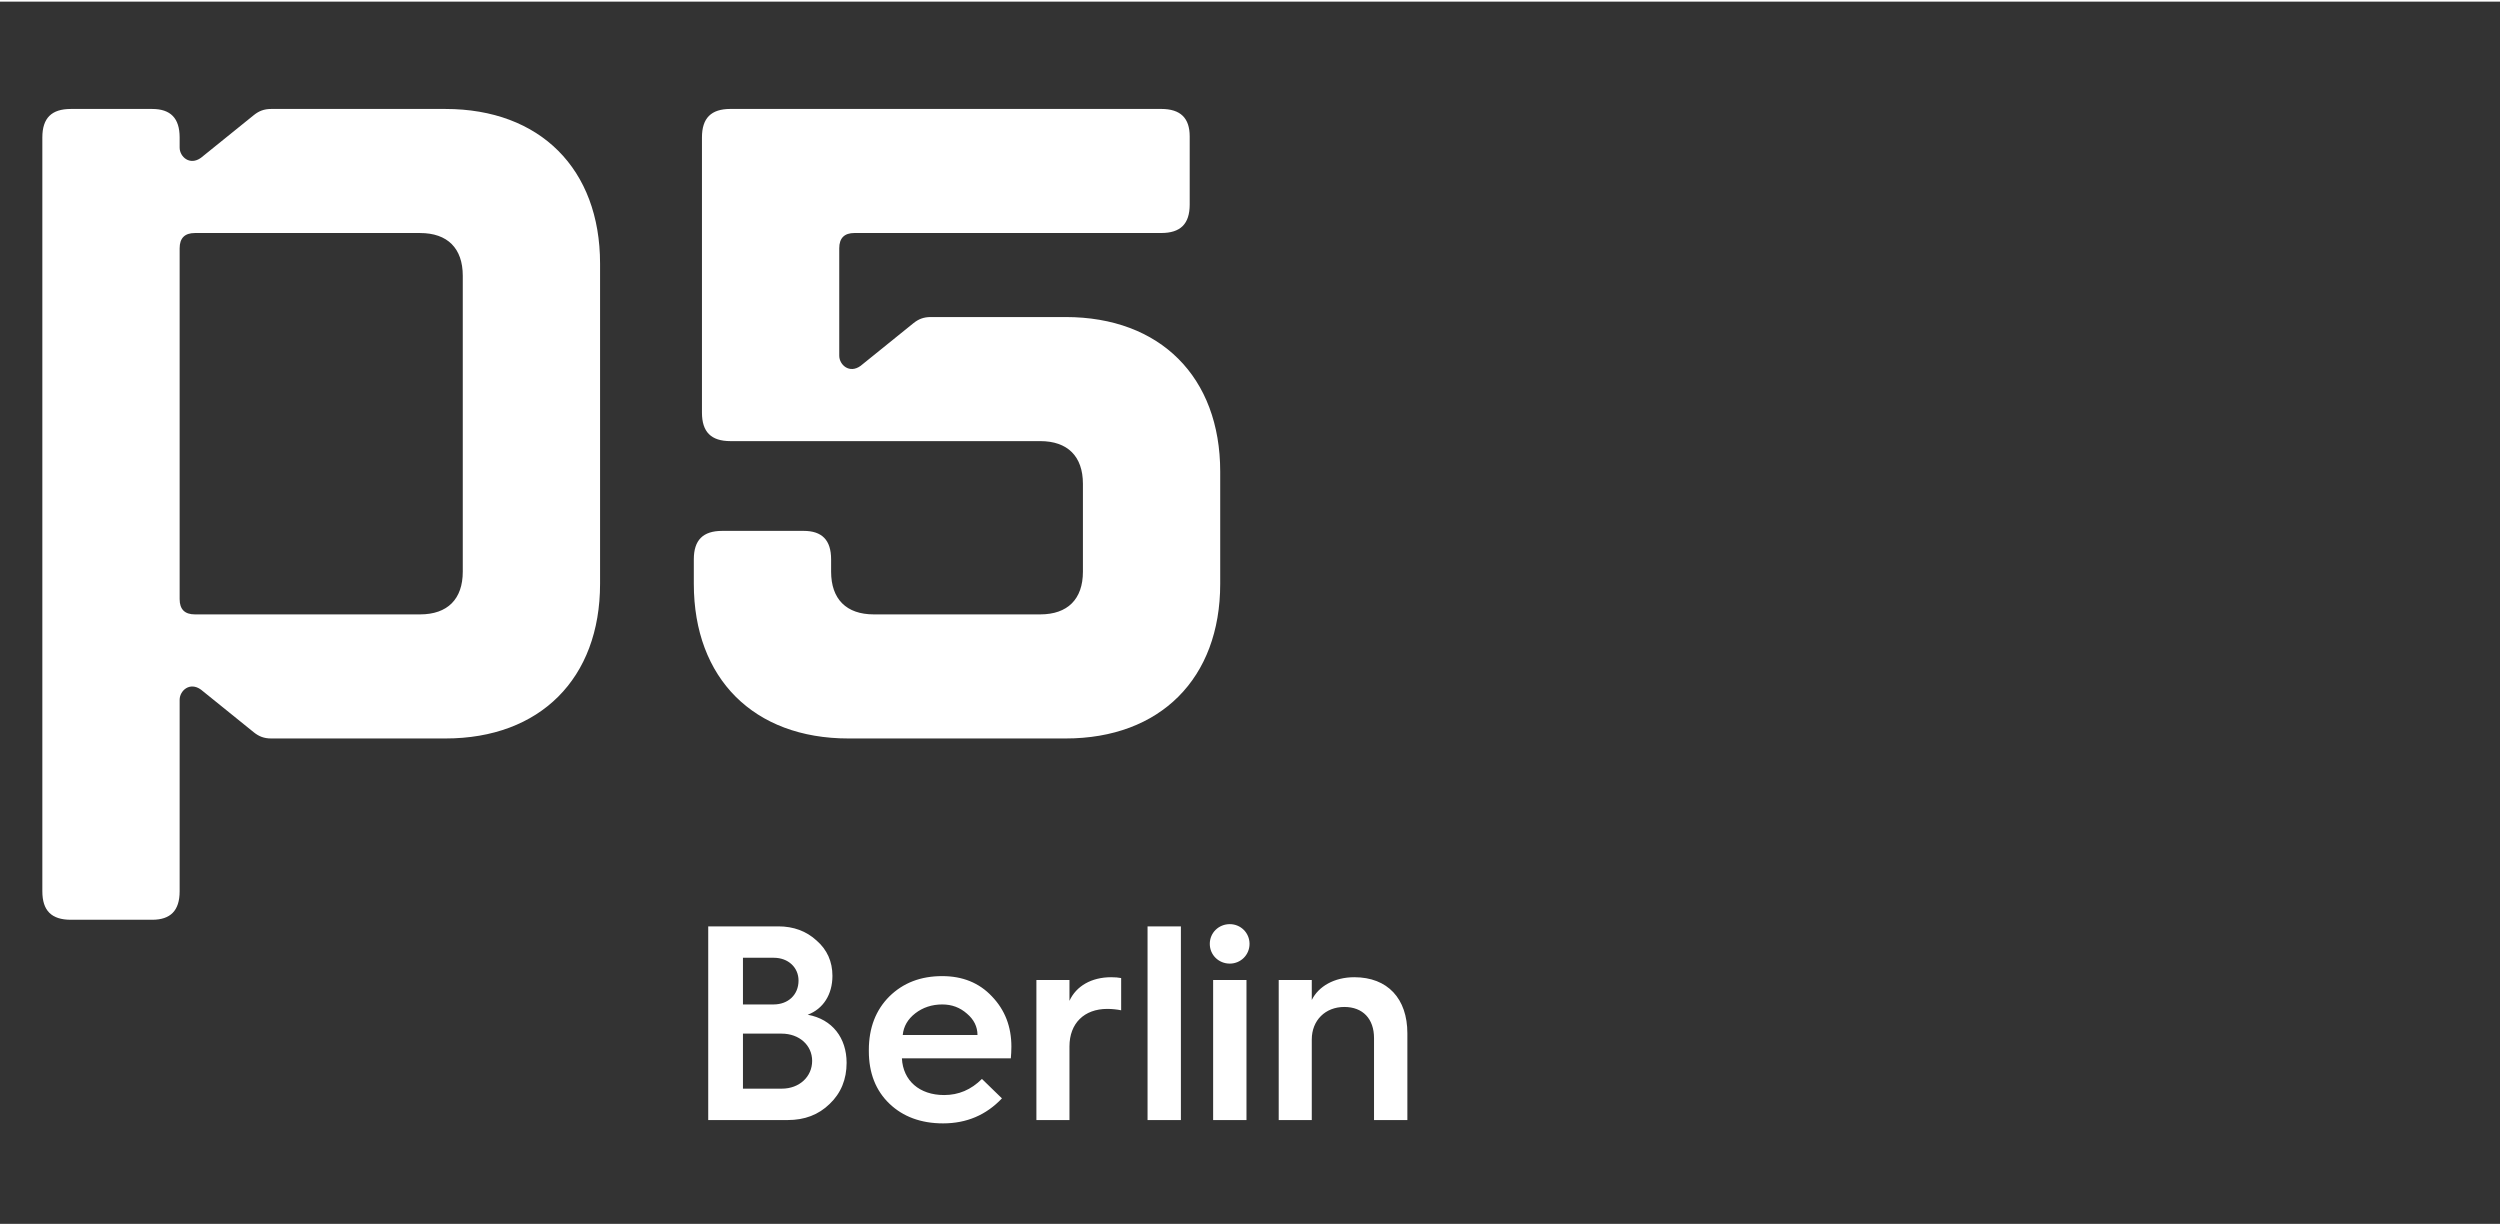 <?xml version="1.0" encoding="UTF-8"?>
<svg xmlns="http://www.w3.org/2000/svg" xmlns:xlink="http://www.w3.org/1999/xlink" width="102" height="50" viewBox="0 0 450 220" version="1.1">
    
    <rect x="0" y="0" width="450" height="220" fill="#333333" stroke="none"/>
    
    <title>logo-p5-berlin-white</title>
    <desc>Created with Sketch.</desc>
    <defs/>
    <g id="Logos" stroke="none" stroke-width="1" fill="none" fill-rule="evenodd">
        <g id="logo-p5-berlin-white" transform="translate(-40, -64)" fill="#FFFFFF">
            <g id="p5_berlin_weiss" transform="translate(47, 83)">
                <path d="M134.785,182.315 C137.836,182.315 140.337,181.365 142.338,179.414 C144.389,177.463 145.389,174.963 145.389,172.011 C145.389,167.56 142.838,164.158 138.386,163.358 C141.188,162.308 142.838,159.707 142.838,156.356 C142.838,153.805 141.888,151.654 139.987,150.003 C138.136,148.303 135.836,147.452 133.084,147.452 L120.48,147.452 L120.48,182.315 L134.785,182.315 Z M126.732,153.104 L132.284,153.104 C134.885,153.104 136.736,154.855 136.736,157.206 C136.736,159.757 134.885,161.507 132.234,161.507 L126.732,161.507 L126.732,153.104 Z M126.732,166.759 L133.685,166.759 C136.886,166.759 139.187,168.86 139.187,171.661 C139.187,174.512 136.886,176.663 133.735,176.663 L126.732,176.663 L126.732,166.759 Z M149.391,169.911 C149.391,173.862 150.641,177.013 153.092,179.364 C155.543,181.715 158.794,182.915 162.746,182.915 C166.997,182.915 170.498,181.415 173.35,178.414 L169.748,174.913 C167.797,176.863 165.547,177.814 162.946,177.814 C158.494,177.814 155.543,175.213 155.343,171.211 L174.95,171.211 C175,170.561 175.05,169.861 175.05,169.11 C175.05,165.509 173.9,162.508 171.549,160.057 C169.248,157.606 166.247,156.406 162.595,156.406 C158.744,156.406 155.593,157.606 153.092,160.057 C150.641,162.508 149.391,165.709 149.391,169.711 L149.391,169.911 Z M155.493,167.01 C155.643,165.459 156.393,164.158 157.744,163.108 C159.094,162.058 160.745,161.507 162.595,161.507 C164.346,161.507 165.797,162.058 167.047,163.158 C168.298,164.208 168.948,165.509 168.948,167.01 L155.493,167.01 Z M185.504,182.315 L185.504,169.06 C185.504,164.909 188.155,162.308 192.307,162.308 C193.207,162.308 194.057,162.408 194.808,162.558 L194.808,156.756 C194.307,156.656 193.707,156.606 193.007,156.606 C189.456,156.606 186.704,158.206 185.504,160.857 L185.504,157.106 L179.552,157.106 L179.552,182.315 L185.504,182.315 Z M199.559,182.315 L205.562,182.315 L205.562,147.452 L199.559,147.452 L199.559,182.315 Z M214.365,154.155 C216.315,154.155 217.916,152.604 217.916,150.603 C217.916,148.603 216.315,147.052 214.365,147.052 C212.364,147.052 210.763,148.603 210.763,150.603 C210.763,152.604 212.364,154.155 214.365,154.155 Z M211.364,182.315 L217.366,182.315 L217.366,157.106 L211.364,157.106 L211.364,182.315 Z M229.12,182.315 L229.12,167.81 C229.12,164.359 231.571,161.958 234.972,161.958 C238.324,161.958 240.324,164.108 240.324,167.56 L240.324,182.315 L246.327,182.315 L246.327,166.709 C246.327,160.457 242.775,156.606 236.773,156.606 C233.172,156.606 230.321,158.256 229.12,160.707 L229.12,157.106 L223.168,157.106 L223.168,182.315 L229.12,182.315 L229.12,182.315 Z" id="Fill-1"/>
                <path d="M76.299,30.34 L76.299,83.609 C76.299,88.551 73.553,91.297 68.611,91.297 L28.08,91.297 C26.25,91.297 25.335,90.382 25.335,88.551 L25.335,25.397 C25.335,23.567 26.25,22.651 28.08,22.651 L68.611,22.651 C73.553,22.651 76.299,25.397 76.299,30.34 Z M101.012,28.143 C101.012,11.119 90.211,0.319 73.187,0.319 L41.81,0.319 C40.528,0.319 39.613,0.685 38.698,1.417 L29.179,9.105 C27.165,10.57 25.335,8.922 25.335,7.275 L25.335,5.444 C25.335,1.966 23.687,0.319 20.392,0.319 L5.748,0.319 C2.27,0.319 0.622,1.966 0.622,5.444 L0.622,141.139 C0.622,144.617 2.27,146.264 5.748,146.264 L20.392,146.264 C23.687,146.264 25.335,144.617 25.335,141.139 L25.335,106.674 C25.335,105.026 27.165,103.379 29.179,104.843 L38.698,112.532 C39.613,113.264 40.528,113.63 41.81,113.63 L73.187,113.63 C90.211,113.63 101.012,102.83 101.012,85.805 L101.012,28.143 Z M144.064,25.393 C144.064,23.563 144.98,22.647 146.81,22.647 L202.021,22.647 C205.499,22.647 207.146,21 207.146,17.522 L207.146,5.257 C207.146,1.962 205.499,0.315 202.021,0.315 L124.477,0.315 C120.999,0.315 119.352,1.962 119.352,5.44 L119.352,54.98 C119.352,58.458 120.999,60.106 124.477,60.106 L180.237,60.106 C185.18,60.106 187.926,62.852 187.926,67.794 L187.926,83.609 C187.926,88.551 185.18,91.297 180.237,91.297 L150.288,91.297 C145.346,91.297 142.6,88.551 142.6,83.609 L142.6,81.391 C142.6,77.912 140.952,76.265 137.657,76.265 L123.013,76.265 C119.535,76.265 117.887,77.912 117.887,81.391 L117.887,85.805 C117.887,102.83 128.688,113.63 145.712,113.63 L184.814,113.63 C201.838,113.63 212.638,102.83 212.638,85.805 L212.638,65.597 C212.638,48.573 201.838,37.773 184.814,37.773 L160.539,37.773 C159.258,37.773 158.343,38.139 157.427,38.871 L147.908,46.56 C145.895,48.024 144.064,46.377 144.064,44.729 L144.064,25.393 L144.064,25.393 Z" id="Fill-2"/>
            </g>
        </g>
    </g>
</svg>
